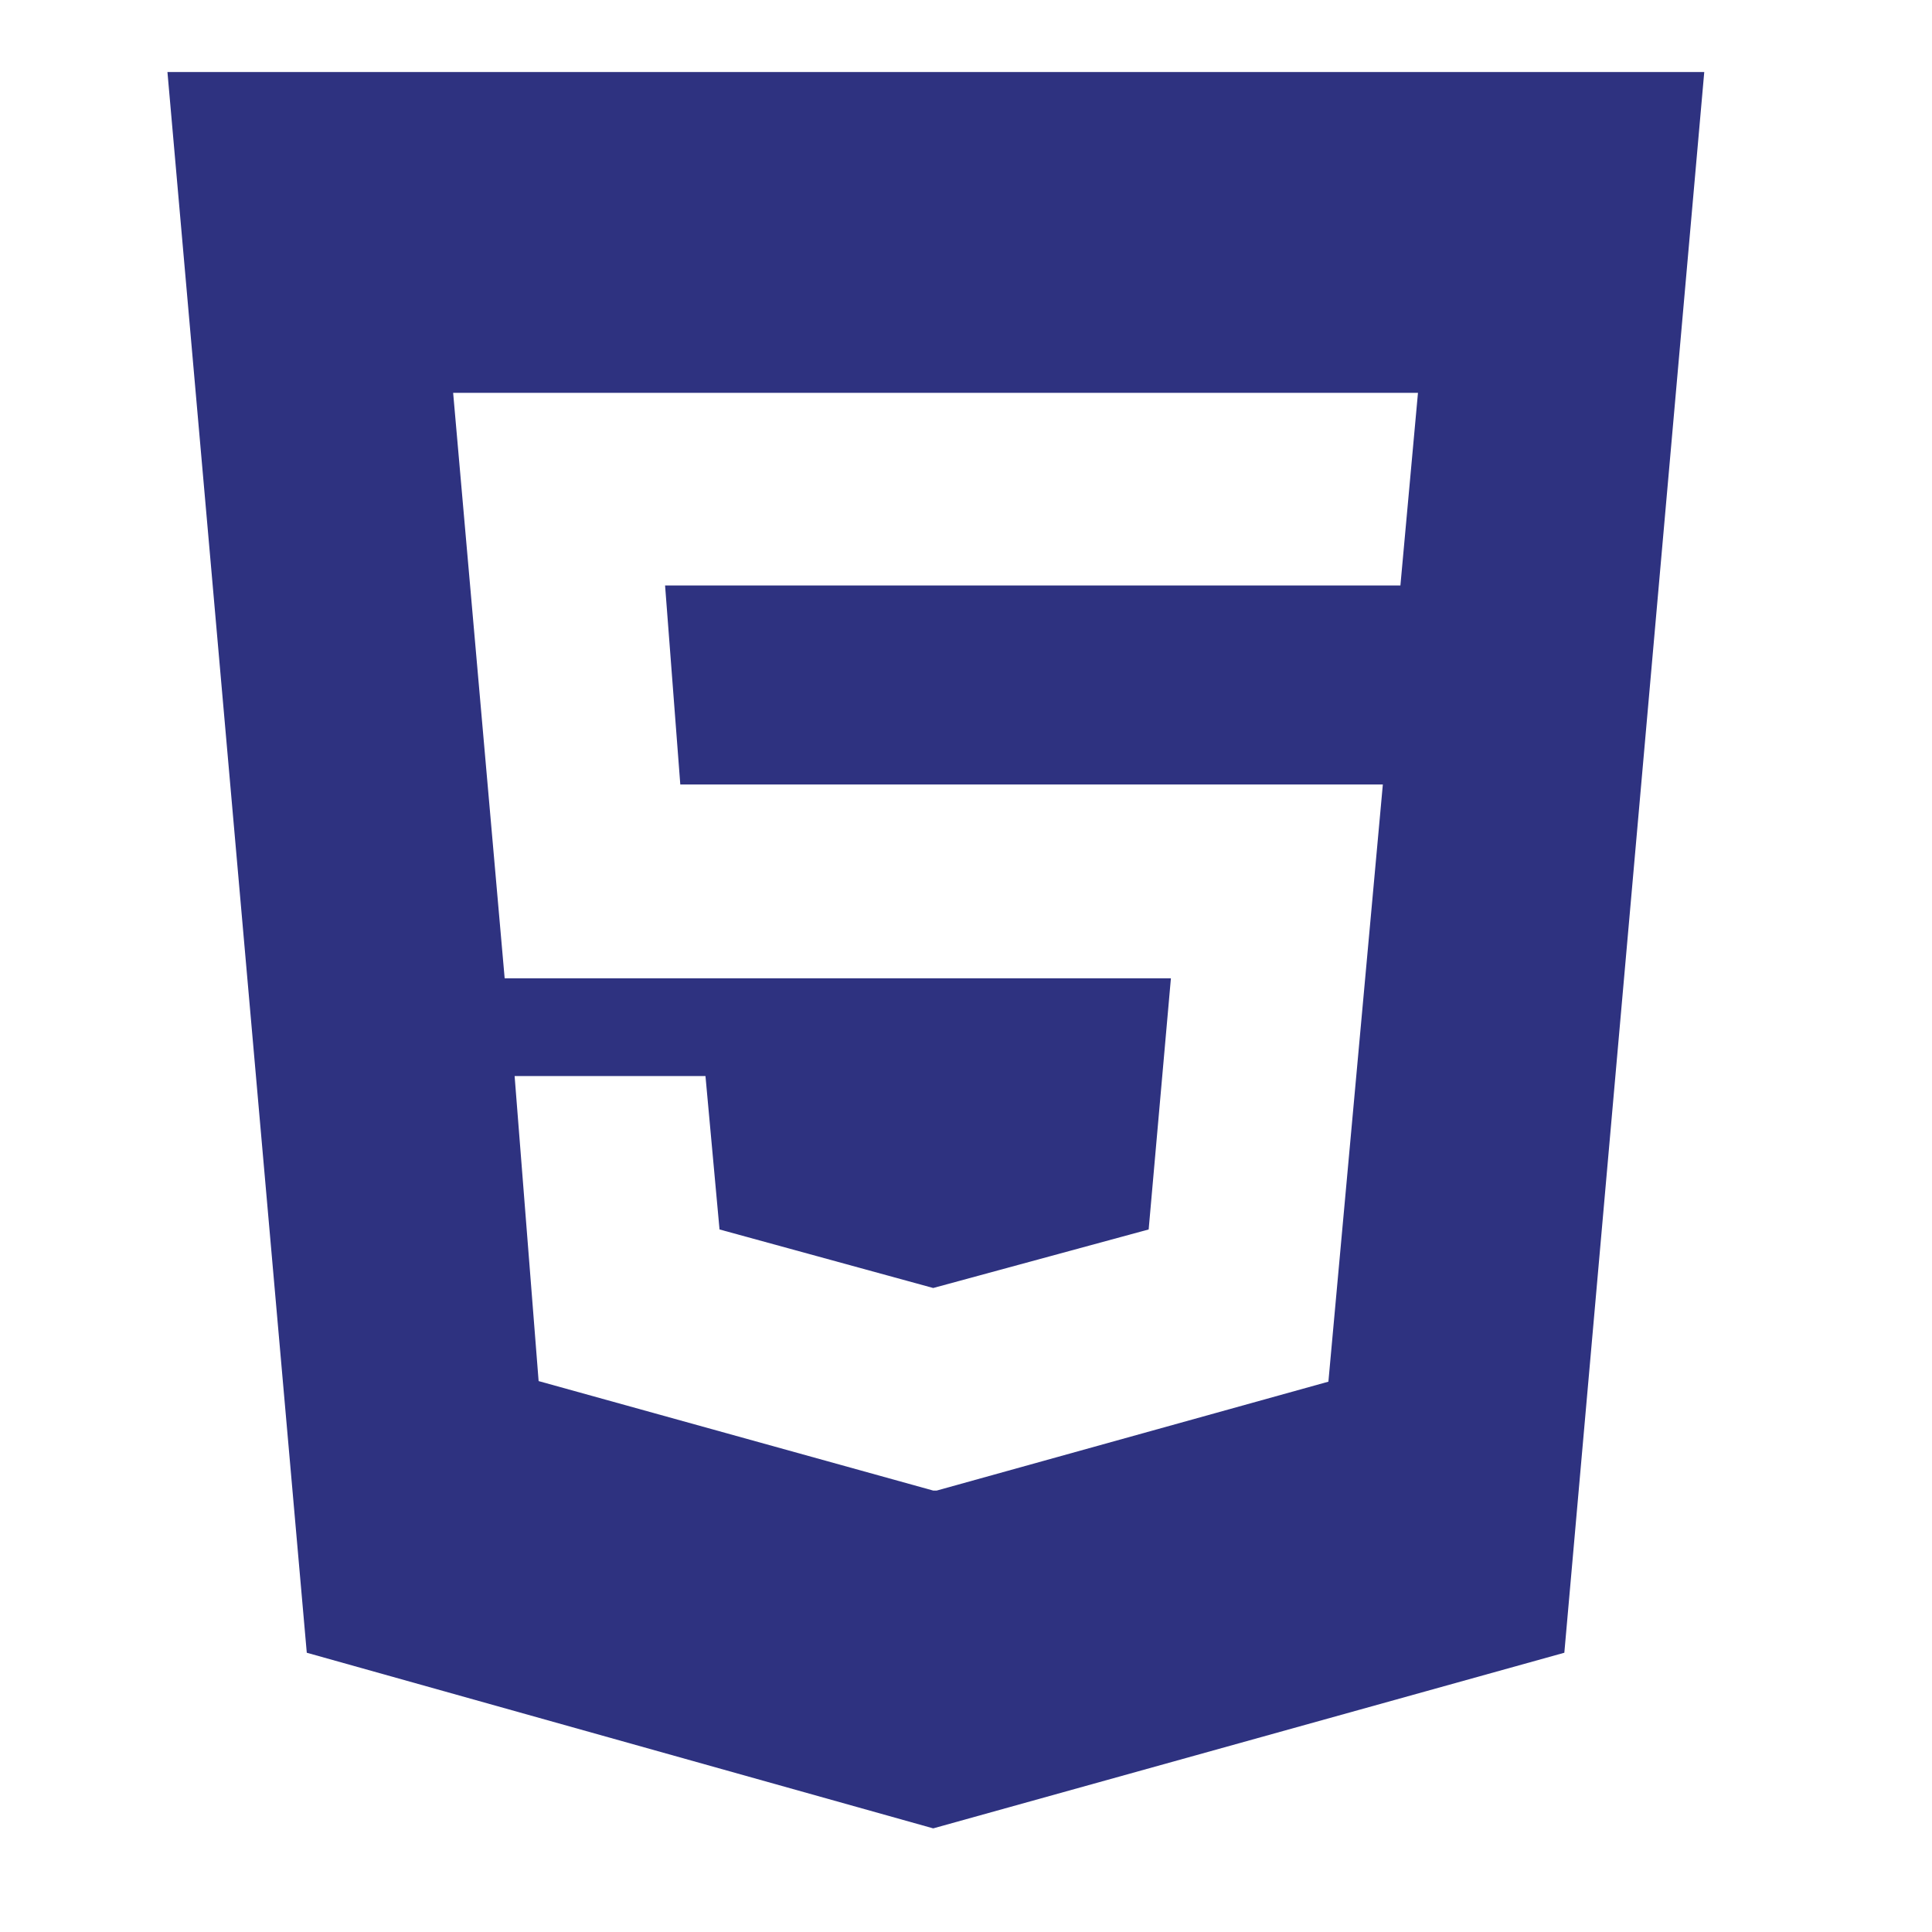 <svg width="33" height="33" viewBox="0 0 33 33" fill="none" xmlns="http://www.w3.org/2000/svg">
<g clip-path="url(#clip0_11_1151)">
<path d="M23.92 10L24.22 6.71H7.74L8.62 16.71H20L19.62 21L15.94 22L12.29 21L12.05 18.38H8.79L9.2 23.59L15.94 25.46H16L22.69 23.6L23.62 13.4H11.62L11.36 10H23.92ZM2.86 1.23H29.11L26.72 28.23L15.94 31.23L5.24 28.23L2.86 1.23Z" fill="#2E3280"/>
</g>
<defs>
<clipPath id="clip0_11_1151">
<rect width="32.46" height="32.46" fill="white"/>
</clipPath>
</defs>
</svg>
